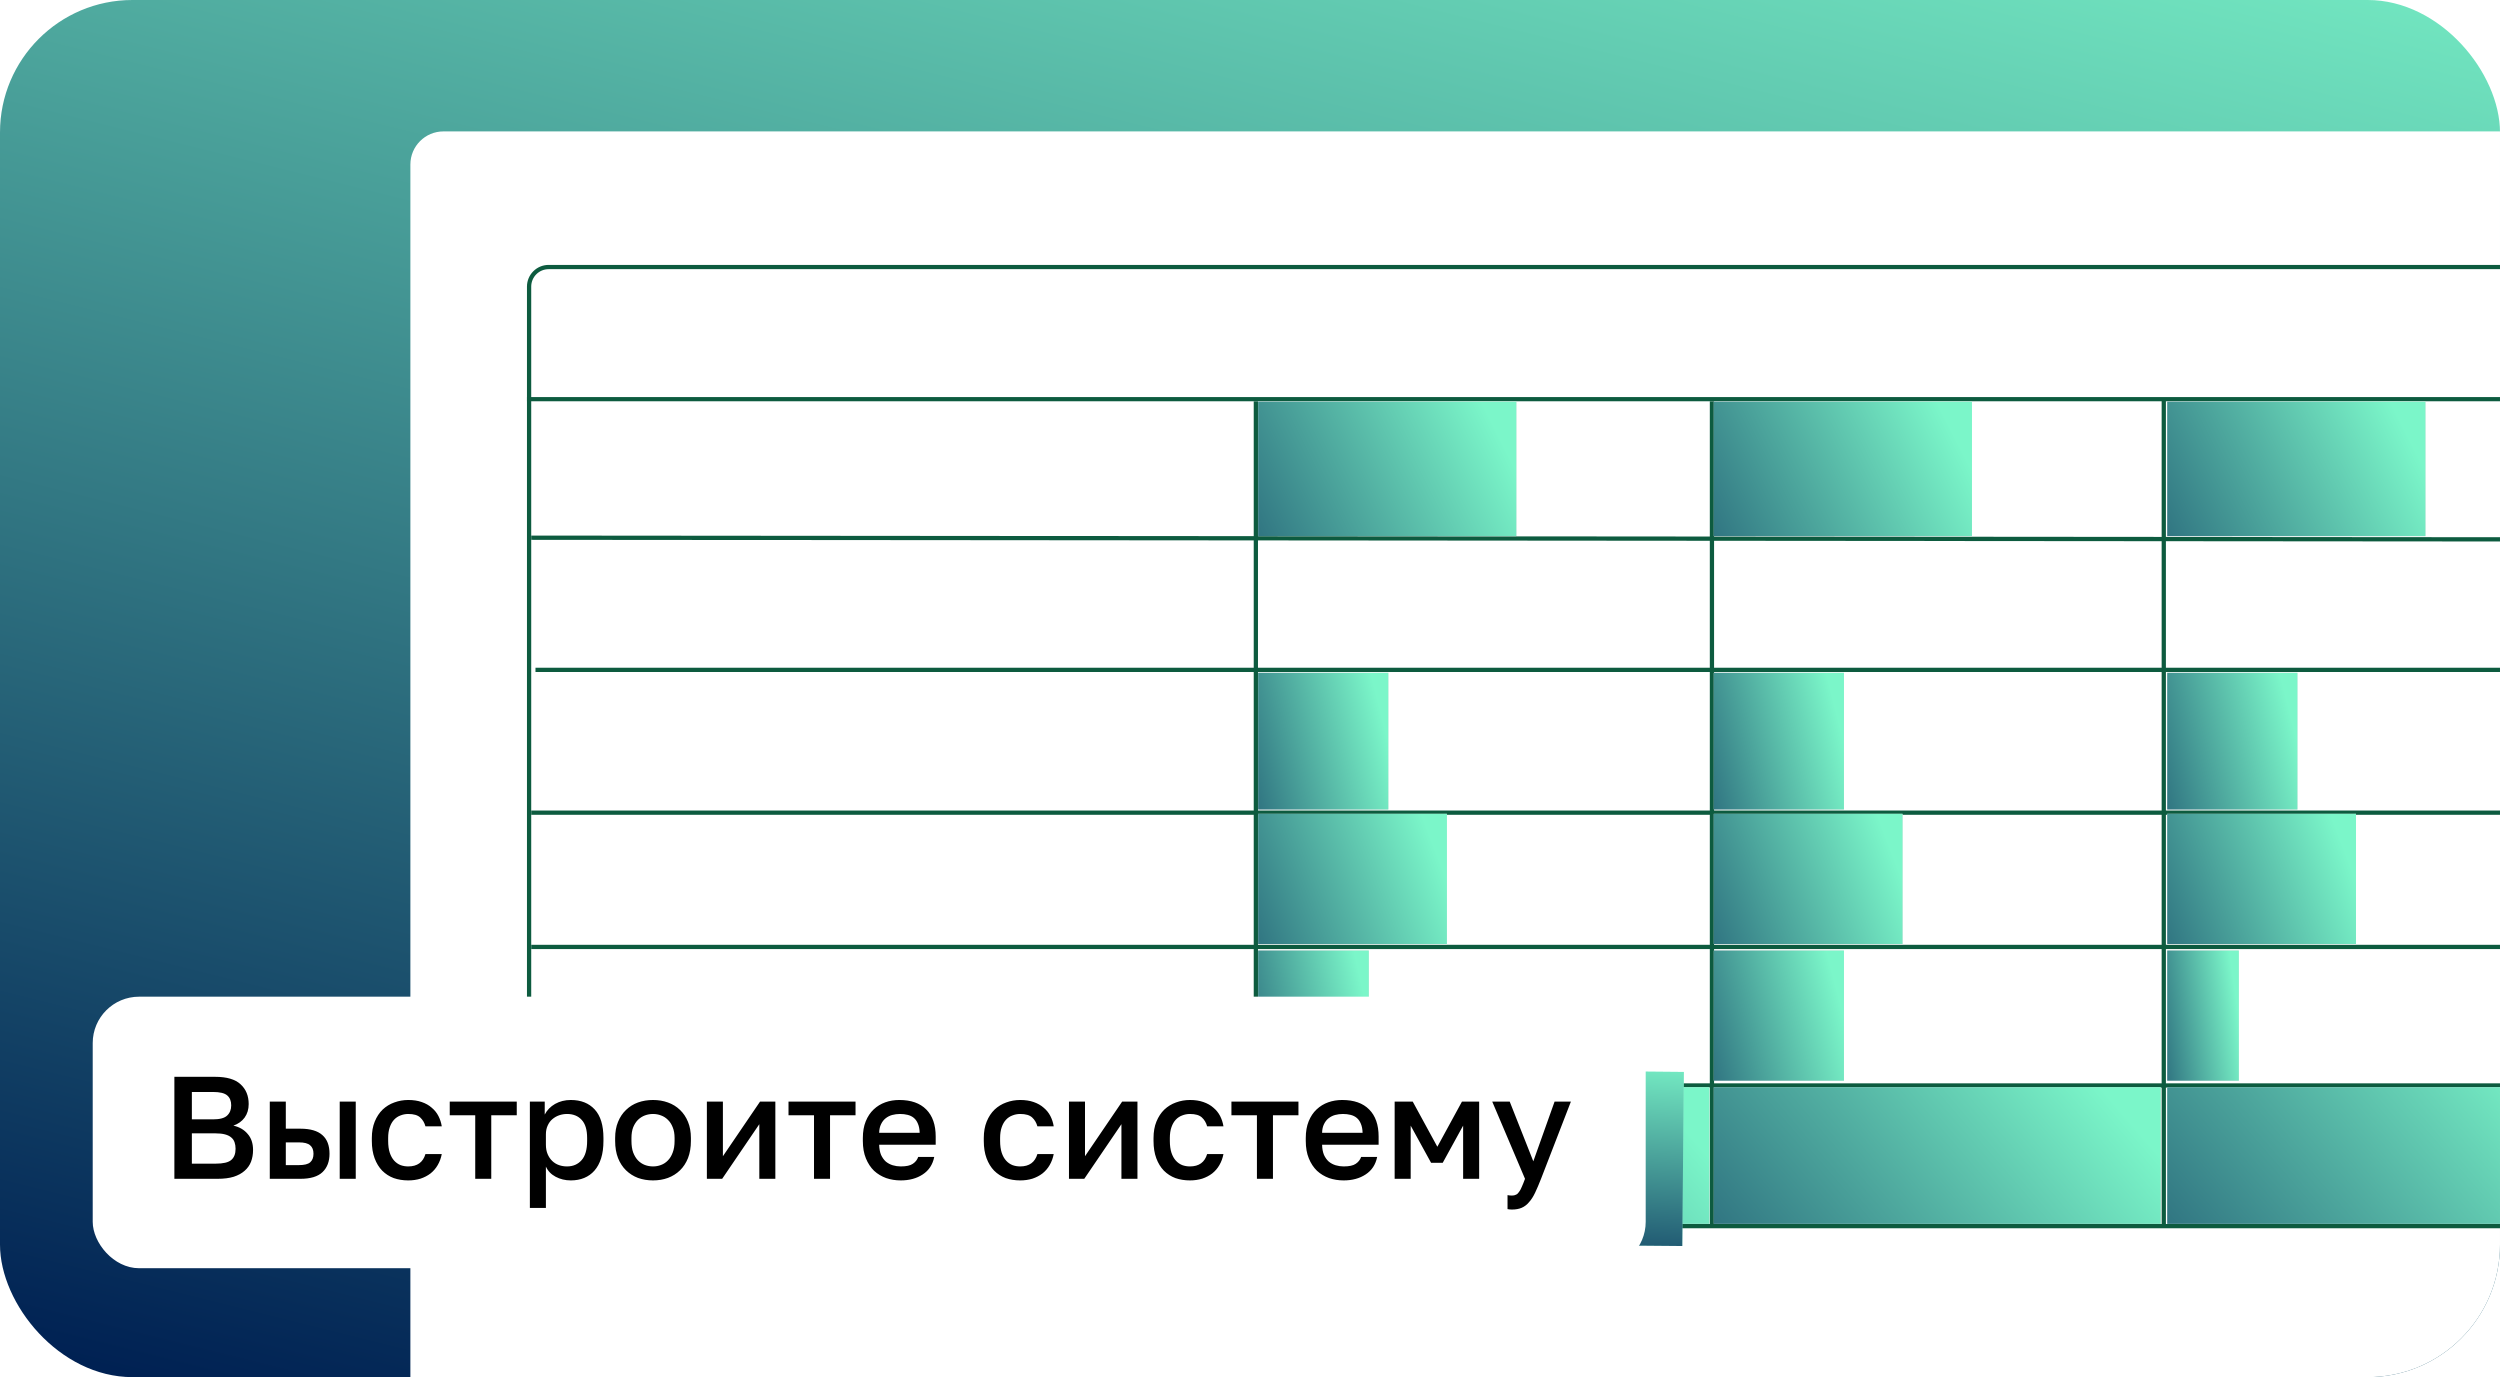 <svg width="755" height="416" viewBox="0 0 755 416" fill="none" xmlns="http://www.w3.org/2000/svg">
<g clip-path="url(#clip0_2704_2658)">
<rect width="755" height="415.894" rx="40" fill="url(#paint0_linear_2704_2658)"/>
<rect x="123.935" y="39.683" width="665.328" height="450.939" rx="10" fill="white"/>
<rect x="159.785" y="80.644" width="768.512" height="289.64" rx="5.909" fill="white" stroke="#0D5B3F" stroke-width="1.287"/>
<path d="M379.268 121.193V370.284" stroke="#0D5B3F" stroke-width="1.287"/>
<path d="M517.008 121.193V370.284" stroke="#0D5B3F" stroke-width="1.287"/>
<path d="M653.46 120.549V370.283" stroke="#0D5B3F" stroke-width="1.287"/>
<path d="M160.429 327.804H928.94" stroke="#0D5B3F" stroke-width="1.287"/>
<path d="M161.716 202.292H928.297" stroke="#0D5B3F" stroke-width="1.287"/>
<path d="M160.429 245.417H928.297" stroke="#0D5B3F" stroke-width="1.287"/>
<path d="M160.429 285.967H927.653" stroke="#0D5B3F" stroke-width="1.287"/>
<path d="M159.142 120.549H927.653" stroke="#0D5B3F" stroke-width="1.287"/>
<path d="M160.429 162.386L927.653 163.029" stroke="#0D5B3F" stroke-width="1.287"/>
<rect x="379.958" y="121.28" width="77.974" height="40.625" fill="#D9D9D9"/>
<rect x="379.958" y="121.28" width="77.974" height="40.625" fill="url(#paint1_linear_2704_2658)"/>
<rect x="517.558" y="203.186" width="39.315" height="41.28" fill="#D9D9D9"/>
<rect x="517.558" y="203.186" width="39.315" height="41.28" fill="url(#paint2_linear_2704_2658)"/>
<rect x="517.558" y="245.776" width="57.006" height="39.315" fill="#D9D9D9"/>
<rect x="517.558" y="245.776" width="57.006" height="39.315" fill="url(#paint3_linear_2704_2658)"/>
<rect x="379.958" y="203.186" width="39.315" height="41.28" fill="#D9D9D9"/>
<rect x="379.958" y="203.186" width="39.315" height="41.28" fill="url(#paint4_linear_2704_2658)"/>
<rect x="379.958" y="245.776" width="57.006" height="39.315" fill="#D9D9D9"/>
<rect x="379.958" y="245.776" width="57.006" height="39.315" fill="url(#paint5_linear_2704_2658)"/>
<rect x="379.958" y="287.056" width="33.417" height="39.315" fill="#D9D9D9"/>
<rect x="379.958" y="287.056" width="33.417" height="39.315" fill="url(#paint6_linear_2704_2658)"/>
<rect x="517.558" y="287.056" width="39.315" height="39.315" fill="#D9D9D9"/>
<rect x="517.558" y="287.056" width="39.315" height="39.315" fill="url(#paint7_linear_2704_2658)"/>
<rect x="654.504" y="287.056" width="21.623" height="39.315" fill="#D9D9D9"/>
<rect x="654.504" y="287.056" width="21.623" height="39.315" fill="url(#paint8_linear_2704_2658)"/>
<rect x="654.504" y="203.186" width="39.315" height="41.28" fill="#D9D9D9"/>
<rect x="654.504" y="203.186" width="39.315" height="41.28" fill="url(#paint9_linear_2704_2658)"/>
<rect x="654.504" y="245.776" width="57.006" height="39.315" fill="#D9D9D9"/>
<rect x="654.504" y="245.776" width="57.006" height="39.315" fill="url(#paint10_linear_2704_2658)"/>
<rect x="517.558" y="121.28" width="77.974" height="40.625" fill="#D9D9D9"/>
<rect x="517.558" y="121.28" width="77.974" height="40.625" fill="url(#paint11_linear_2704_2658)"/>
<rect x="654.504" y="121.28" width="77.974" height="40.625" fill="#D9D9D9"/>
<rect x="654.504" y="121.28" width="77.974" height="40.625" fill="url(#paint12_linear_2704_2658)"/>
<rect x="517.558" y="328.336" width="134.98" height="41.28" fill="#D9D9D9"/>
<rect x="517.558" y="328.336" width="134.98" height="41.28" fill="url(#paint13_linear_2704_2658)"/>
<rect x="379.958" y="328.336" width="136.29" height="41.28" fill="#D9D9D9"/>
<rect x="379.958" y="328.336" width="136.29" height="41.28" fill="url(#paint14_linear_2704_2658)"/>
<rect x="654.504" y="328.336" width="136.29" height="41.28" fill="#D9D9D9"/>
<rect x="654.504" y="328.336" width="136.29" height="41.28" fill="url(#paint15_linear_2704_2658)"/>
<g filter="url(#filter0_f_2704_2658)">
<rect x="29.434" y="319.44" width="479.106" height="52.57" transform="rotate(0.513 29.434 319.44)" fill="#A2FFDD" fill-opacity="0.7"/>
<rect x="29.434" y="319.44" width="479.106" height="52.57" transform="rotate(0.513 29.434 319.44)" fill="url(#paint16_linear_2704_2658)"/>
</g>
<rect x="28" y="301" width="469" height="82" rx="14" fill="white"/>
<path d="M52.663 325.2H64.983C68.474 325.2 71.026 325.948 72.639 327.444C74.282 328.94 75.103 330.935 75.103 333.428C75.103 335.012 74.692 336.376 73.871 337.52C73.05 338.635 71.921 339.441 70.483 339.94C72.302 340.351 73.739 341.187 74.795 342.448C75.88 343.68 76.423 345.293 76.423 347.288C76.423 348.579 76.218 349.767 75.807 350.852C75.397 351.908 74.751 352.817 73.871 353.58C73.02 354.343 71.921 354.944 70.571 355.384C69.222 355.795 67.594 356 65.687 356H52.663V325.2ZM65.115 351.424C67.403 351.424 68.972 351.057 69.823 350.324C70.703 349.591 71.143 348.461 71.143 346.936C71.143 346.203 71.04 345.543 70.835 344.956C70.63 344.369 70.293 343.885 69.823 343.504C69.354 343.093 68.723 342.785 67.931 342.58C67.168 342.375 66.215 342.272 65.071 342.272H57.943V351.424H65.115ZM64.323 338.048C66.376 338.048 67.799 337.667 68.591 336.904C69.412 336.141 69.823 335.115 69.823 333.824C69.823 332.504 69.427 331.507 68.635 330.832C67.843 330.128 66.406 329.776 64.323 329.776H57.943V338.048H64.323ZM81.475 332.68H86.314V340.864H90.715C93.707 340.864 95.921 341.509 97.359 342.8C98.796 344.061 99.514 345.939 99.514 348.432C99.514 350.779 98.811 352.627 97.403 353.976C95.995 355.325 93.765 356 90.715 356H81.475V332.68ZM90.275 351.864C91.888 351.864 93.017 351.585 93.662 351.028C94.337 350.441 94.674 349.576 94.674 348.432C94.674 347.288 94.337 346.437 93.662 345.88C93.017 345.293 91.888 345 90.275 345H86.314V351.864H90.275ZM102.595 332.68H107.435V356H102.595V332.68ZM123.295 356.484C121.711 356.484 120.245 356.249 118.895 355.78C117.575 355.281 116.417 354.533 115.419 353.536C114.451 352.539 113.689 351.292 113.131 349.796C112.574 348.3 112.295 346.555 112.295 344.56V343.68C112.295 341.803 112.589 340.145 113.175 338.708C113.762 337.271 114.554 336.068 115.551 335.1C116.578 334.132 117.751 333.413 119.071 332.944C120.421 332.445 121.829 332.196 123.295 332.196C124.821 332.196 126.17 332.401 127.343 332.812C128.546 333.223 129.558 333.795 130.379 334.528C131.23 335.232 131.905 336.068 132.403 337.036C132.902 338.004 133.239 339.045 133.415 340.16H128.487C128.194 339.075 127.666 338.18 126.903 337.476C126.141 336.772 124.938 336.42 123.295 336.42C122.474 336.42 121.697 336.567 120.963 336.86C120.23 337.124 119.585 337.549 119.027 338.136C118.47 338.723 118.03 339.485 117.707 340.424C117.385 341.333 117.223 342.419 117.223 343.68V344.56C117.223 345.939 117.385 347.127 117.707 348.124C118.03 349.092 118.47 349.884 119.027 350.5C119.585 351.116 120.23 351.571 120.963 351.864C121.697 352.128 122.474 352.26 123.295 352.26C126.023 352.26 127.754 351.013 128.487 348.52H133.415C133.181 349.752 132.77 350.867 132.183 351.864C131.626 352.832 130.907 353.668 130.027 354.372C129.147 355.047 128.135 355.575 126.991 355.956C125.847 356.308 124.615 356.484 123.295 356.484ZM143.521 336.816H135.821V332.68H156.061V336.816H148.361V356H143.521V336.816ZM160.021 332.68H164.509V336.596C165.213 335.247 166.255 334.176 167.633 333.384C169.041 332.592 170.625 332.196 172.385 332.196C175.436 332.196 177.841 333.149 179.601 335.056C181.361 336.963 182.241 339.837 182.241 343.68V344.56C182.241 346.555 182.007 348.3 181.537 349.796C181.068 351.292 180.393 352.539 179.513 353.536C178.663 354.504 177.636 355.237 176.433 355.736C175.231 356.235 173.881 356.484 172.385 356.484C170.713 356.484 169.188 356.117 167.809 355.384C166.431 354.651 165.448 353.624 164.861 352.304V364.8H160.021V332.68ZM171.241 352.26C173.06 352.26 174.527 351.629 175.641 350.368C176.756 349.107 177.313 347.171 177.313 344.56V343.68C177.313 341.216 176.771 339.397 175.685 338.224C174.6 337.021 173.119 336.42 171.241 336.42C170.42 336.42 169.628 336.552 168.865 336.816C168.103 337.08 167.413 337.476 166.797 338.004C166.211 338.503 165.741 339.148 165.389 339.94C165.037 340.703 164.861 341.583 164.861 342.58V345.66C164.861 346.775 165.037 347.743 165.389 348.564C165.741 349.385 166.211 350.075 166.797 350.632C167.384 351.189 168.059 351.6 168.821 351.864C169.584 352.128 170.391 352.26 171.241 352.26ZM197.212 356.484C195.598 356.484 194.088 356.235 192.68 355.736C191.301 355.208 190.098 354.445 189.072 353.448C188.045 352.451 187.238 351.219 186.652 349.752C186.065 348.256 185.772 346.525 185.772 344.56V343.68C185.772 341.832 186.065 340.204 186.652 338.796C187.238 337.359 188.045 336.156 189.072 335.188C190.098 334.191 191.301 333.443 192.68 332.944C194.088 332.445 195.598 332.196 197.212 332.196C198.825 332.196 200.321 332.445 201.7 332.944C203.108 333.443 204.325 334.191 205.352 335.188C206.378 336.156 207.185 337.359 207.772 338.796C208.358 340.204 208.652 341.832 208.652 343.68V344.56C208.652 346.525 208.358 348.256 207.772 349.752C207.185 351.219 206.378 352.451 205.352 353.448C204.325 354.445 203.108 355.208 201.7 355.736C200.321 356.235 198.825 356.484 197.212 356.484ZM197.212 352.26C198.062 352.26 198.869 352.113 199.632 351.82C200.424 351.527 201.113 351.072 201.7 350.456C202.316 349.84 202.8 349.048 203.152 348.08C203.533 347.112 203.724 345.939 203.724 344.56V343.68C203.724 342.419 203.533 341.333 203.152 340.424C202.8 339.515 202.316 338.767 201.7 338.18C201.113 337.593 200.424 337.153 199.632 336.86C198.869 336.567 198.062 336.42 197.212 336.42C196.361 336.42 195.54 336.567 194.748 336.86C193.985 337.153 193.296 337.593 192.68 338.18C192.093 338.767 191.609 339.515 191.228 340.424C190.876 341.333 190.7 342.419 190.7 343.68V344.56C190.7 345.939 190.876 347.112 191.228 348.08C191.609 349.048 192.093 349.84 192.68 350.456C193.296 351.072 193.985 351.527 194.748 351.82C195.54 352.113 196.361 352.26 197.212 352.26ZM213.475 332.68H218.315V349.18L229.535 332.68H234.155V356H229.315V339.5L218.095 356H213.475V332.68ZM245.83 336.816H238.13V332.68H258.37V336.816H250.67V356H245.83V336.816ZM272.02 356.484C270.466 356.484 268.999 356.249 267.62 355.78C266.242 355.281 265.024 354.548 263.968 353.58C262.942 352.583 262.12 351.336 261.504 349.84C260.888 348.344 260.58 346.584 260.58 344.56V343.68C260.58 341.744 260.874 340.057 261.46 338.62C262.047 337.183 262.839 335.995 263.836 335.056C264.863 334.088 266.036 333.369 267.356 332.9C268.676 332.431 270.084 332.196 271.58 332.196C275.13 332.196 277.843 333.149 279.72 335.056C281.627 336.963 282.58 339.691 282.58 343.24V345.704H265.508C265.538 346.907 265.728 347.933 266.08 348.784C266.462 349.605 266.946 350.28 267.532 350.808C268.148 351.307 268.838 351.673 269.6 351.908C270.392 352.143 271.199 352.26 272.02 352.26C273.692 352.26 274.91 351.996 275.672 351.468C276.464 350.94 277.007 350.251 277.3 349.4H282.14C281.671 351.717 280.512 353.477 278.664 354.68C276.846 355.883 274.631 356.484 272.02 356.484ZM271.8 336.42C270.979 336.42 270.187 336.523 269.424 336.728C268.691 336.933 268.031 337.271 267.444 337.74C266.887 338.18 266.432 338.767 266.08 339.5C265.728 340.204 265.538 341.069 265.508 342.096H277.74C277.711 341.011 277.535 340.101 277.212 339.368C276.919 338.635 276.508 338.048 275.98 337.608C275.452 337.168 274.822 336.86 274.088 336.684C273.384 336.508 272.622 336.42 271.8 336.42ZM308.104 356.484C306.52 356.484 305.053 356.249 303.704 355.78C302.384 355.281 301.225 354.533 300.228 353.536C299.26 352.539 298.497 351.292 297.94 349.796C297.382 348.3 297.104 346.555 297.104 344.56V343.68C297.104 341.803 297.397 340.145 297.984 338.708C298.57 337.271 299.362 336.068 300.36 335.1C301.386 334.132 302.56 333.413 303.88 332.944C305.229 332.445 306.637 332.196 308.104 332.196C309.629 332.196 310.978 332.401 312.152 332.812C313.354 333.223 314.366 333.795 315.188 334.528C316.038 335.232 316.713 336.068 317.212 337.036C317.71 338.004 318.048 339.045 318.224 340.16H313.296C313.002 339.075 312.474 338.18 311.712 337.476C310.949 336.772 309.746 336.42 308.104 336.42C307.282 336.42 306.505 336.567 305.772 336.86C305.038 337.124 304.393 337.549 303.836 338.136C303.278 338.723 302.838 339.485 302.516 340.424C302.193 341.333 302.032 342.419 302.032 343.68V344.56C302.032 345.939 302.193 347.127 302.516 348.124C302.838 349.092 303.278 349.884 303.836 350.5C304.393 351.116 305.038 351.571 305.772 351.864C306.505 352.128 307.282 352.26 308.104 352.26C310.832 352.26 312.562 351.013 313.296 348.52H318.224C317.989 349.752 317.578 350.867 316.992 351.864C316.434 352.832 315.716 353.668 314.836 354.372C313.956 355.047 312.944 355.575 311.8 355.956C310.656 356.308 309.424 356.484 308.104 356.484ZM322.83 332.68H327.67V349.18L338.89 332.68H343.51V356H338.67V339.5L327.45 356H322.83V332.68ZM359.365 356.484C357.781 356.484 356.315 356.249 354.965 355.78C353.645 355.281 352.487 354.533 351.489 353.536C350.521 352.539 349.759 351.292 349.201 349.796C348.644 348.3 348.365 346.555 348.365 344.56V343.68C348.365 341.803 348.659 340.145 349.245 338.708C349.832 337.271 350.624 336.068 351.621 335.1C352.648 334.132 353.821 333.413 355.141 332.944C356.491 332.445 357.899 332.196 359.365 332.196C360.891 332.196 362.24 332.401 363.413 332.812C364.616 333.223 365.628 333.795 366.449 334.528C367.3 335.232 367.975 336.068 368.473 337.036C368.972 338.004 369.309 339.045 369.485 340.16H364.557C364.264 339.075 363.736 338.18 362.973 337.476C362.211 336.772 361.008 336.42 359.365 336.42C358.544 336.42 357.767 336.567 357.033 336.86C356.3 337.124 355.655 337.549 355.097 338.136C354.54 338.723 354.1 339.485 353.777 340.424C353.455 341.333 353.293 342.419 353.293 343.68V344.56C353.293 345.939 353.455 347.127 353.777 348.124C354.1 349.092 354.54 349.884 355.097 350.5C355.655 351.116 356.3 351.571 357.033 351.864C357.767 352.128 358.544 352.26 359.365 352.26C362.093 352.26 363.824 351.013 364.557 348.52H369.485C369.251 349.752 368.84 350.867 368.253 351.864C367.696 352.832 366.977 353.668 366.097 354.372C365.217 355.047 364.205 355.575 363.061 355.956C361.917 356.308 360.685 356.484 359.365 356.484ZM379.592 336.816H371.892V332.68H392.132V336.816H384.432V356H379.592V336.816ZM405.782 356.484C404.227 356.484 402.761 356.249 401.382 355.78C400.003 355.281 398.786 354.548 397.73 353.58C396.703 352.583 395.882 351.336 395.266 349.84C394.65 348.344 394.342 346.584 394.342 344.56V343.68C394.342 341.744 394.635 340.057 395.222 338.62C395.809 337.183 396.601 335.995 397.598 335.056C398.625 334.088 399.798 333.369 401.118 332.9C402.438 332.431 403.846 332.196 405.342 332.196C408.891 332.196 411.605 333.149 413.482 335.056C415.389 336.963 416.342 339.691 416.342 343.24V345.704H399.27C399.299 346.907 399.49 347.933 399.842 348.784C400.223 349.605 400.707 350.28 401.294 350.808C401.91 351.307 402.599 351.673 403.362 351.908C404.154 352.143 404.961 352.26 405.782 352.26C407.454 352.26 408.671 351.996 409.434 351.468C410.226 350.94 410.769 350.251 411.062 349.4H415.902C415.433 351.717 414.274 353.477 412.426 354.68C410.607 355.883 408.393 356.484 405.782 356.484ZM405.562 336.42C404.741 336.42 403.949 336.523 403.186 336.728C402.453 336.933 401.793 337.271 401.206 337.74C400.649 338.18 400.194 338.767 399.842 339.5C399.49 340.204 399.299 341.069 399.27 342.096H411.502C411.473 341.011 411.297 340.101 410.974 339.368C410.681 338.635 410.27 338.048 409.742 337.608C409.214 337.168 408.583 336.86 407.85 336.684C407.146 336.508 406.383 336.42 405.562 336.42ZM421.185 332.68H426.641L434.077 346.32L441.513 332.68H446.705V356H441.865V339.94L435.705 351.16H432.185L426.025 339.94V356H421.185V332.68ZM456.593 365.284C456.153 365.284 455.713 365.24 455.273 365.152V360.928C455.713 361.016 456.153 361.06 456.593 361.06C457.092 361.06 457.503 360.972 457.825 360.796C458.177 360.649 458.485 360.371 458.749 359.96C459.043 359.579 459.321 359.065 459.585 358.42C459.879 357.775 460.201 356.968 460.553 356L450.653 332.68H455.933L463.061 350.72L469.485 332.68H474.413L465.393 356C464.748 357.643 464.147 359.051 463.589 360.224C463.032 361.397 462.416 362.351 461.741 363.084C461.096 363.847 460.363 364.404 459.541 364.756C458.72 365.108 457.737 365.284 456.593 365.284Z" fill="black"/>
</g>
<defs>
<filter id="filter0_f_2704_2658" x="-71.037" y="219.44" width="679.558" height="256.858" filterUnits="userSpaceOnUse" color-interpolation-filters="sRGB">
<feFlood flood-opacity="0" result="BackgroundImageFix"/>
<feBlend mode="normal" in="SourceGraphic" in2="BackgroundImageFix" result="shape"/>
<feGaussianBlur stdDeviation="50" result="effect1_foregroundBlur_2704_2658"/>
</filter>
<linearGradient id="paint0_linear_2704_2658" x1="594.346" y1="-83.927" x2="444.663" y2="516.285" gradientUnits="userSpaceOnUse">
<stop stop-color="#7BF6C9"/>
<stop offset="1" stop-color="#002153"/>
</linearGradient>
<linearGradient id="paint1_linear_2704_2658" x1="457.932" y1="141.905" x2="341.596" y2="200.768" gradientUnits="userSpaceOnUse">
<stop stop-color="#7BF6C9"/>
<stop offset="1" stop-color="#002153"/>
</linearGradient>
<linearGradient id="paint2_linear_2704_2658" x1="556.873" y1="224.143" x2="487.568" y2="241.543" gradientUnits="userSpaceOnUse">
<stop stop-color="#7BF6C9"/>
<stop offset="1" stop-color="#002153"/>
</linearGradient>
<linearGradient id="paint3_linear_2704_2658" x1="574.564" y1="265.736" x2="481.357" y2="301.364" gradientUnits="userSpaceOnUse">
<stop stop-color="#7BF6C9"/>
<stop offset="1" stop-color="#002153"/>
</linearGradient>
<linearGradient id="paint4_linear_2704_2658" x1="419.273" y1="224.143" x2="349.968" y2="241.543" gradientUnits="userSpaceOnUse">
<stop stop-color="#7BF6C9"/>
<stop offset="1" stop-color="#002153"/>
</linearGradient>
<linearGradient id="paint5_linear_2704_2658" x1="436.964" y1="265.736" x2="343.756" y2="301.364" gradientUnits="userSpaceOnUse">
<stop stop-color="#7BF6C9"/>
<stop offset="1" stop-color="#002153"/>
</linearGradient>
<linearGradient id="paint6_linear_2704_2658" x1="413.375" y1="307.015" x2="353.747" y2="320.377" gradientUnits="userSpaceOnUse">
<stop stop-color="#7BF6C9"/>
<stop offset="1" stop-color="#002153"/>
</linearGradient>
<linearGradient id="paint7_linear_2704_2658" x1="556.873" y1="307.015" x2="487.986" y2="325.175" gradientUnits="userSpaceOnUse">
<stop stop-color="#7BF6C9"/>
<stop offset="1" stop-color="#002153"/>
</linearGradient>
<linearGradient id="paint8_linear_2704_2658" x1="676.127" y1="307.015" x2="636.441" y2="312.769" gradientUnits="userSpaceOnUse">
<stop stop-color="#7BF6C9"/>
<stop offset="1" stop-color="#002153"/>
</linearGradient>
<linearGradient id="paint9_linear_2704_2658" x1="693.818" y1="224.143" x2="624.514" y2="241.543" gradientUnits="userSpaceOnUse">
<stop stop-color="#7BF6C9"/>
<stop offset="1" stop-color="#002153"/>
</linearGradient>
<linearGradient id="paint10_linear_2704_2658" x1="711.51" y1="265.736" x2="618.302" y2="301.364" gradientUnits="userSpaceOnUse">
<stop stop-color="#7BF6C9"/>
<stop offset="1" stop-color="#002153"/>
</linearGradient>
<linearGradient id="paint11_linear_2704_2658" x1="595.532" y1="141.905" x2="479.196" y2="200.768" gradientUnits="userSpaceOnUse">
<stop stop-color="#7BF6C9"/>
<stop offset="1" stop-color="#002153"/>
</linearGradient>
<linearGradient id="paint12_linear_2704_2658" x1="732.478" y1="141.905" x2="616.142" y2="200.768" gradientUnits="userSpaceOnUse">
<stop stop-color="#7BF6C9"/>
<stop offset="1" stop-color="#002153"/>
</linearGradient>
<linearGradient id="paint13_linear_2704_2658" x1="652.538" y1="349.294" x2="507.42" y2="474.384" gradientUnits="userSpaceOnUse">
<stop stop-color="#7BF6C9"/>
<stop offset="1" stop-color="#002153"/>
</linearGradient>
<linearGradient id="paint14_linear_2704_2658" x1="516.248" y1="349.294" x2="370.93" y2="475.773" gradientUnits="userSpaceOnUse">
<stop stop-color="#7BF6C9"/>
<stop offset="1" stop-color="#002153"/>
</linearGradient>
<linearGradient id="paint15_linear_2704_2658" x1="790.794" y1="349.294" x2="645.476" y2="475.773" gradientUnits="userSpaceOnUse">
<stop stop-color="#7BF6C9"/>
<stop offset="1" stop-color="#002153"/>
</linearGradient>
<linearGradient id="paint16_linear_2704_2658" x1="406.592" y1="308.832" x2="402.599" y2="389.22" gradientUnits="userSpaceOnUse">
<stop stop-color="#7BF6C9"/>
<stop offset="1" stop-color="#002153"/>
</linearGradient>
<clipPath id="clip0_2704_2658">
<rect width="755" height="415.894" rx="40" fill="white"/>
</clipPath>
</defs>
</svg>
